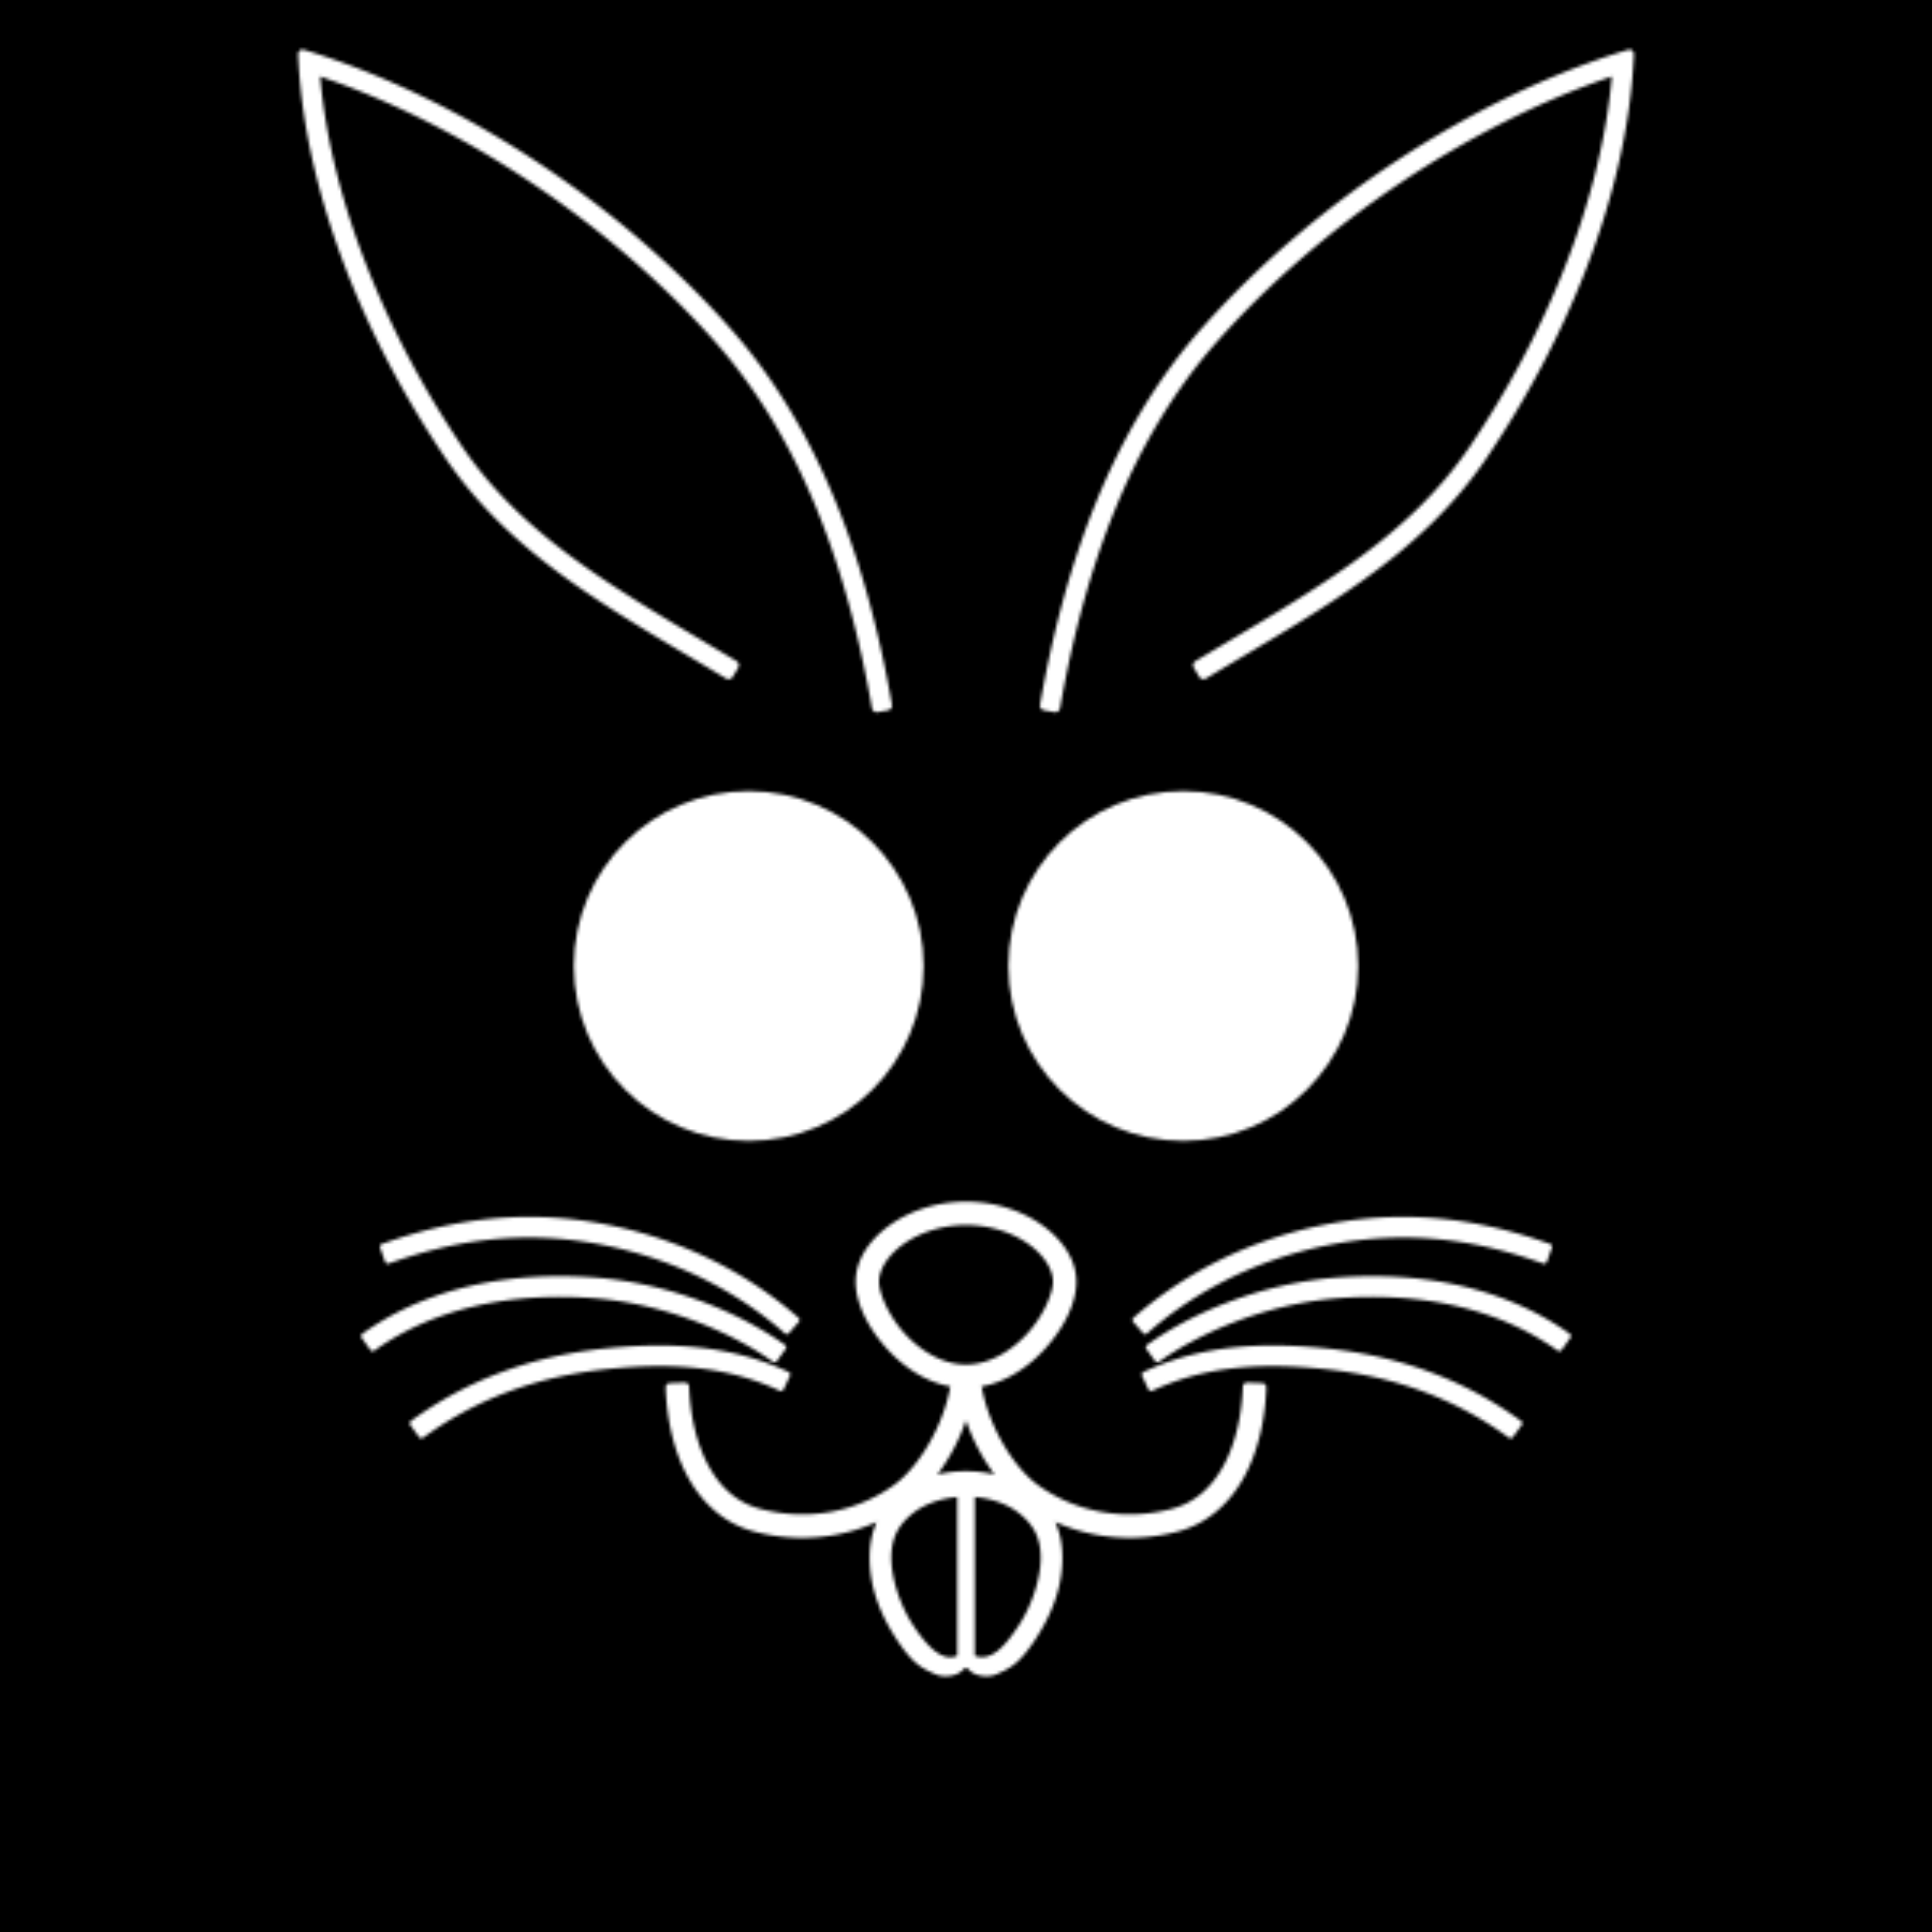 <?xml version="1.0" encoding="UTF-8" standalone="no"?>
<svg
   xmlns:dc="http://purl.org/dc/elements/1.1/"
   xmlns:cc="http://creativecommons.org/ns#"
   xmlns:rdf="http://www.w3.org/1999/02/22-rdf-syntax-ns#"
   xmlns:svg="http://www.w3.org/2000/svg"
   xmlns="http://www.w3.org/2000/svg"
   xmlns:xlink="http://www.w3.org/1999/xlink"
   xmlns:sodipodi="http://sodipodi.sourceforge.net/DTD/sodipodi-0.dtd"
   xmlns:inkscape="http://www.inkscape.org/namespaces/inkscape"
   version="1.1"
   viewBox="0 0 600 600"
   id="svg179"
   sodipodi:docname="k7.svg"
   inkscape:version="0.92.2 (5c3e80d, 2017-08-06)"
   width="600"
   height="600">
  <sodipodi:namedview
     pagecolor="#003af6"
     bordercolor="#ffffff"
     borderopacity="1"
     objecttolerance="10"
     gridtolerance="10"
     guidetolerance="10"
     inkscape:pageopacity="0.7450980392"
     inkscape:pageshadow="2"
     inkscape:window-width="1366"
     inkscape:window-height="705"
     id="namedview181"
     showgrid="false"
     inkscape:zoom="0.8833333333333333"
     inkscape:cx="300"
     inkscape:cy="300"
     inkscape:window-x="-8"
     inkscape:window-y="-8"
     inkscape:window-maximized="1"
     inkscape:current-layer="layer5"
     guidecolor="#00ffe4"
     guideopacity="1"
     guidehicolor="#f000ff"
     guidehiopacity="1"
     inkscape:pagecheckerboard="true"
     borderlayer="true"
     inkscape:showpageshadow="false"
     showguides="true"
     inkscape:guide-bbox="true"
     inkscape:snap-intersection-paths="true"
     inkscape:snap-smooth-nodes="true"
     inkscape:snap-center="true"
     inkscape:snap-global="false"
     inkscape:snap-others="false" />
  <defs
     id="animation_styles">
    <linearGradient
       id="linearGradient19411"
       inkscape:collect="always">
      <stop
         style="stop-color:#00ffe8;stop-opacity:1"
         offset="0"
         id="stop19409" />
      <stop
         id="stop19407"
         offset="0.252"
         style="stop-color:#ede340;stop-opacity:1" />
      <stop
         style="stop-color:#258d8d;stop-opacity:1"
         offset="0.428"
         id="stop19405" />
      <stop
         id="stop19403"
         offset="0.579"
         style="stop-color:#3b050e;stop-opacity:1" />
      <stop
         id="stop19401"
         offset="0.675"
         style="stop-color:#f89f14;stop-opacity:1" />
      <stop
         style="stop-color:#ff00ff;stop-opacity:1;"
         offset="1"
         id="stop19399" />
    </linearGradient>
    <linearGradient
       inkscape:collect="always"
       id="linearGradient11792">
      <stop
         style="stop-color:#ff00ff;stop-opacity:1;"
         offset="0"
         id="stop11788" />
      <stop
         id="stop19629"
         offset="0.041"
         style="stop-color:#fb3bf8;stop-opacity:1" />
      <stop
         id="stop19627"
         offset="0.064"
         style="stop-color:#c309bd;stop-opacity:1" />
      <stop
         style="stop-color:#972591;stop-opacity:1"
         offset="0.086"
         id="stop19631" />
      <stop
         id="stop19625"
         offset="0.15"
         style="stop-color:#eeb5e1;stop-opacity:1" />
      <stop
         style="stop-color:#8f3f5e;stop-opacity:1"
         offset="0.239"
         id="stop19635" />
      <stop
         id="stop19555"
         offset="0.249"
         style="stop-color:#b35476;stop-opacity:1;" />
      <stop
         style="stop-color:#b5677d;stop-opacity:1"
         offset="0.272"
         id="stop19633" />
      <stop
         id="stop19553"
         offset="0.298"
         style="stop-color:#603337;stop-opacity:1" />
      <stop
         id="stop19551"
         offset="0.304"
         style="stop-color:#f8f22d;stop-opacity:1" />
      <stop
         style="stop-color:#dffdef;stop-opacity:1"
         offset="0.38"
         id="stop19645" />
      <stop
         style="stop-color:#2cf4a9;stop-opacity:1"
         offset="0.388"
         id="stop19643" />
      <stop
         id="stop11804"
         offset="0.404"
         style="stop-color:#8cfcf8;stop-opacity:1" />
      <stop
         id="stop11800"
         offset="0.421"
         style="stop-color:#3b050e;stop-opacity:1" />
      <stop
         style="stop-color:#5c5c66;stop-opacity:1"
         offset="0.513"
         id="stop19637" />
      <stop
         id="stop19639"
         offset="0.542"
         style="stop-color:#222a2e;stop-opacity:1" />
      <stop
         style="stop-color:#364f54;stop-opacity:1;"
         offset="0.556"
         id="stop19521" />
      <stop
         id="stop19641"
         offset="0.591"
         style="stop-color:#34676b;stop-opacity:1;" />
      <stop
         id="stop19557"
         offset="0.606"
         style="stop-color:#0c1a1b;stop-opacity:1" />
      <stop
         style="stop-color:#31baba;stop-opacity:1"
         offset="0.617"
         id="stop11802" />
      <stop
         id="stop19559"
         offset="0.856"
         style="stop-color:#4aba6e;stop-opacity:1" />
      <stop
         id="stop11798"
         offset="0.867"
         style="stop-color:#ea4c29;stop-opacity:1" />
      <stop
         style="stop-color:#d82499;stop-opacity:1;"
         offset="0.937"
         id="stop19647" />
      <stop
         id="stop19649"
         offset="0.965"
         style="stop-color:#ed41e3;stop-opacity:1" />
      <stop
         style="stop-color:#c900ff;stop-opacity:1"
         offset="1"
         id="stop11790" />
    </linearGradient>
    <style
       type="text/css"
       id="style14">
      @keyframes rotate1 {
        from { transform: rotate(0deg); }
        to   { transform: rotate(360deg); }
      }
      @-moz-keyframes rotate1 {
        from { -moz-transform: rotate(0deg); }
        to   { -moz-transform: rotate(360deg); }
      }
      @-webkit-keyframes rotate1 {
        from { -webkit-transform: rotate(0deg); }
        to   { -webkit-transform: rotate(360deg); }
      }
	  
	
	  @keyframes rotate2 {
        from { transform: rotate(0deg); }
        to   { transform: rotate(360deg); }
      }
      @-moz-keyframes rotate2 {
        from { -moz-transform: rotate(0deg); }
        to   { -moz-transform: rotate(360deg); }
      }
      @-webkit-keyframes rotate2 {
        from { -webkit-transform: rotate(0deg); }
        to   { -webkit-transform: rotate(360deg); }
      }
	  
	  
	  

      .rotate_v1 {
         animation: rotate1 5s linear infinite;
        -moz-animation: rotate1 5s linear infinite;
        -webkit-animation: rotate1 5s linear infinite;
      }

      .rotate_v2 {
         animation: rotate2 15s linear infinite;
         transform-origin: 50% 50%;
        -moz-animation: rotate2 15s linear infinite;
        -moz-transform-origin: 50% 50%;
        -webkit-animation: rotate2 15s linear infinite;
        -webkit-transform-origin: 50% 50%;
      }

      .object3D { stroke: #555555; fill: #eeeeee ; stroke-width: 1 }
    </style>
    <clipPath
       clipPathUnits="userSpaceOnUse"
       id="clipPath17940">
      <path
         inkscape:connector-curvature="0"
         id="path17942"
         d="m 0,180 -155.885,-270 311.769,2e-13 z"
         style="color:#000000;clip-rule:nonzero;display:inline;overflow:visible;visibility:visible;opacity:1;isolation:auto;mix-blend-mode:normal;color-interpolation:sRGB;color-interpolation-filters:linearRGB;solid-color:#000000;solid-opacity:1;vector-effect:none;fill:#ffffff;fill-opacity:1;fill-rule:nonzero;stroke:none;stroke-width:1;stroke-linecap:round;stroke-linejoin:miter;stroke-miterlimit:4;stroke-dasharray:none;stroke-dashoffset:0;stroke-opacity:1;marker:none;paint-order:markers fill stroke;color-rendering:auto;image-rendering:auto;shape-rendering:auto;text-rendering:auto;enable-background:accumulate"
         sodipodi:nodetypes="cccc" />
    </clipPath>
    <pattern
       patternUnits="userSpaceOnUse"
       width="935.307"
       height="540"
       patternTransform="translate(-479.423,210)"
       id="pattern18067">
      <use
         height="100%"
         width="100%"
         id="use18064"
         xlink:href="#g18044"
         y="0"
         x="0"
         style="display:inline"
         transform="translate(479.423,-210)" />
    </pattern>
    <linearGradient
       inkscape:collect="always"
       xlink:href="#linearGradient11792"
       id="linearGradient19541"
       gradientUnits="userSpaceOnUse"
       gradientTransform="translate(-300,-300)"
       x1="370.189"
       y1="300"
       x2="480"
       y2="300"
       spreadMethod="reflect" />
    <radialGradient
       inkscape:collect="always"
       xlink:href="#linearGradient11792"
       id="radialGradient19543"
       gradientUnits="userSpaceOnUse"
       gradientTransform="matrix(0.637,0,0,0.637,-62.563,-54.423)"
       cx="-60.838"
       cy="60.838"
       fx="-60.838"
       fy="60.838"
       r="119.162"
       spreadMethod="reflect" />
    <radialGradient
       inkscape:collect="always"
       xlink:href="#linearGradient19411"
       id="radialGradient19545"
       gradientUnits="userSpaceOnUse"
       gradientTransform="matrix(0.389,0,0,0.389,52.816,-102.461)"
       cx="-60.838"
       cy="60.838"
       fx="-60.838"
       fy="60.838"
       r="119.162"
       spreadMethod="reflect" />
    <linearGradient
       inkscape:collect="always"
       xlink:href="#linearGradient11792"
       id="linearGradient19547"
       gradientUnits="userSpaceOnUse"
       gradientTransform="matrix(0.422,0.422,-0.422,0.422,155.605,25.825)"
       x1="-177.267"
       y1="-15.655"
       x2="-25.396"
       y2="-15.655"
       spreadMethod="reflect" />
    <linearGradient
       inkscape:collect="always"
       xlink:href="#linearGradient11792"
       id="linearGradient19549"
       gradientUnits="userSpaceOnUse"
       gradientTransform="matrix(-0.155,-0.577,0.577,-0.155,84.351,20.713)"
       x1="-177.267"
       y1="-15.655"
       x2="-25.396"
       y2="-15.655"
       spreadMethod="reflect" />
    <pattern
       patternUnits="userSpaceOnUse"
       width="600"
       height="600"
       patternTransform="translate(0,-400)"
       id="pattern8245">
      <g
         transform="scale(0.75)"
         style="stroke-width:1.333"
         id="g8243">
        <path
           inkscape:connector-curvature="0"
           id="path8239"
           style="color:#000000;clip-rule:nonzero;display:inline;overflow:visible;visibility:visible;opacity:1;isolation:auto;mix-blend-mode:normal;color-interpolation:sRGB;color-interpolation-filters:linearRGB;solid-color:#000000;solid-opacity:1;vector-effect:none;fill:#000000;fill-opacity:1;fill-rule:nonzero;stroke:none;stroke-width:8;stroke-linecap:butt;stroke-linejoin:miter;stroke-miterlimit:4;stroke-dasharray:none;stroke-dashoffset:0;stroke-opacity:1;marker:none;paint-order:fill markers stroke;color-rendering:auto;image-rendering:auto;shape-rendering:auto;text-rendering:auto;enable-background:accumulate"
           d="m 382.436,400 c 0,39.99 -32.418,72.408 -72.408,72.408 -39.99,-3e-13 -72.408,-32.418 -72.408,-72.408 0,-39.99 32.418,-72.408 72.408,-72.408 39.99,0 72.408,32.418 72.408,72.408 z m 179.944,0 c 0,39.99 -32.418,72.408 -72.408,72.408 -39.99,-4e-13 -72.408,-32.418 -72.408,-72.408 0,-39.99 32.418,-72.408 72.408,-72.408 39.99,-2e-13 72.408,32.418 72.408,72.408 z m -562.38,400 h 800 v -800 h -800 z" />
        <path
           inkscape:connector-curvature="0"
           id="path8241"
           style="color:#000000;font-style:normal;font-variant:normal;font-weight:normal;font-stretch:normal;font-size:medium;line-height:normal;font-family:sans-serif;font-variant-ligatures:normal;font-variant-position:normal;font-variant-caps:normal;font-variant-numeric:normal;font-variant-alternates:normal;font-feature-settings:normal;text-indent:0;text-align:start;text-decoration:none;text-decoration-line:none;text-decoration-style:solid;text-decoration-color:#000000;letter-spacing:normal;word-spacing:normal;text-transform:none;writing-mode:lr-tb;direction:ltr;text-orientation:mixed;dominant-baseline:auto;baseline-shift:baseline;text-anchor:start;white-space:normal;shape-padding:0;clip-rule:nonzero;display:inline;overflow:visible;visibility:visible;opacity:1;isolation:auto;mix-blend-mode:normal;color-interpolation:sRGB;color-interpolation-filters:linearRGB;solid-color:#000000;solid-opacity:1;vector-effect:none;fill:#ffffff;fill-opacity:1;fill-rule:nonzero;stroke:none;stroke-width:8;stroke-linecap:butt;stroke-linejoin:miter;stroke-miterlimit:4;stroke-dasharray:none;stroke-dashoffset:0;stroke-opacity:1;marker:none;paint-order:fill markers stroke;color-rendering:auto;image-rendering:auto;shape-rendering:auto;text-rendering:auto;enable-background:accumulate"
           d="m 129.064,21.582 c 61.9,19.462 127.021,62.282 172.944,113.926 37.933,42.658 57.144,98.088 67.346,156.346 0.177,1.007 -0.579,2.084 -1.586,2.26 l -4.43,0.775 h -0.001 c -1.006,0.175 -2.08,-0.58 -2.257,-1.586 -10.049,-57.383 -28.886,-111.205 -65.35,-152.212 -43.339,-48.738 -104.79,-89.672 -163.167,-109.426 4.561,52.502 28.106,107.779 58.673,153.046 26.436,39.148 66.574,60.657 113.796,89.079 0.876,0.527 1.193,1.804 0.667,2.68 l -2.319,3.853 c -0.527,0.876 -1.804,1.193 -2.68,0.667 -47.011,-28.296 -88.588,-50.355 -116.424,-91.577 -32.466,-48.079 -57.408,-107.094 -60.667,-163.583 l -0.186,-3.25 c -0.059,-1.039 0.91,-2.407 2.214,-2.018 z m 541.873,0 c -61.9,19.462 -127.021,62.282 -172.944,113.926 -37.933,42.658 -57.144,98.088 -67.346,156.346 -0.177,1.007 0.579,2.084 1.586,2.26 l 4.43,0.775 h 0.001 c 1.006,0.175 2.08,-0.58 2.257,-1.586 10.049,-57.383 28.886,-111.205 65.35,-152.212 43.339,-48.738 104.79,-89.672 163.167,-109.426 -4.561,52.502 -28.106,107.779 -58.673,153.046 -26.436,39.148 -66.574,60.657 -113.796,89.079 -0.876,0.527 -1.193,1.804 -0.667,2.68 l 2.319,3.853 c 0.527,0.876 1.804,1.193 2.68,0.667 47.011,-28.296 88.588,-50.355 116.424,-91.577 32.466,-48.079 57.408,-107.094 60.667,-163.583 l 0.186,-3.25 c 0.059,-1.039 -0.91,-2.407 -2.214,-2.018 z m -453.363,482.313 c 1.538,-0.014 3.087,-0.006 4.648,0.024 9.367,0.184 19.143,1.187 29.348,3.217 36.399,7.24 62.415,23.88 79.11,38.564 a 1.178,1.178 0 0 1 0.105,1.662 l -4.113,4.677 a 1.178,1.178 0 0 1 -1.662,0.105 c -15.794,-13.891 -40.414,-29.687 -75.115,-36.589 -34.523,-6.867 -63.498,-1.449 -88.918,7.659 a 1.178,1.178 0 0 1 -1.506,-0.712 l -2.1,-5.863 a 1.178,1.178 0 0 1 0.712,-1.506 c 16.478,-5.904 34.697,-10.376 54.909,-11.134 1.516,-0.057 3.043,-0.092 4.582,-0.105 z m 14.987,24.55 c 4.311,0.017 8.648,0.183 13.001,0.491 33.269,2.35 62.284,15.621 79.49,27.988 a 1.178,1.178 0 0 1 0.27,1.644 l -3.635,5.056 a 1.178,1.178 0 0 1 -1.644,0.27 c -15.829,-11.377 -43.754,-24.181 -75.084,-26.394 -33.357,-2.356 -65.121,4.013 -89.96,21.787 a 1.178,1.178 0 0 1 -1.642,-0.272 l -3.623,-5.064 a 1.178,1.178 0 0 1 0.272,-1.642 c 23.505,-16.819 52.381,-23.983 82.557,-23.862 z m 39.809,28.695 c 20.476,-0.057 38.01,3.414 54.167,10.992 a 1.178,1.178 0 0 1 0.566,1.567 l -2.646,5.64 a 1.178,1.178 0 0 1 -1.567,0.566 c -19.894,-9.33 -41.959,-12.034 -71.16,-9.019 -30.658,3.166 -55.293,12.971 -76.536,28.466 a 1.178,1.178 0 0 1 -1.644,-0.257 l -3.669,-5.032 a 1.178,1.178 0 0 1 0.257,-1.644 c 22.413,-16.349 48.705,-26.767 80.708,-30.072 7.544,-0.779 14.698,-1.187 21.523,-1.206 z m 310.058,-53.245 c -1.538,-0.014 -3.087,-0.006 -4.648,0.024 -9.367,0.184 -19.143,1.187 -29.348,3.217 -36.399,7.24 -62.415,23.88 -79.11,38.564 a 1.178,1.178 0 0 0 -0.105,1.662 l 4.113,4.677 a 1.178,1.178 0 0 0 1.662,0.105 c 15.794,-13.891 40.414,-29.687 75.115,-36.589 34.523,-6.867 63.498,-1.449 88.918,7.659 a 1.178,1.178 0 0 0 1.506,-0.712 l 2.1,-5.863 a 1.178,1.178 0 0 0 -0.712,-1.506 c -16.478,-5.904 -34.697,-10.376 -54.909,-11.134 -1.516,-0.057 -3.043,-0.092 -4.582,-0.105 z m -14.987,24.55 c -4.311,0.017 -8.648,0.183 -13.001,0.491 -33.269,2.35 -62.284,15.621 -79.49,27.988 a 1.178,1.178 0 0 0 -0.27,1.644 l 3.635,5.056 a 1.178,1.178 0 0 0 1.644,0.27 c 15.829,-11.377 43.754,-24.181 75.084,-26.394 33.357,-2.356 65.121,4.013 89.96,21.787 a 1.178,1.178 0 0 0 1.642,-0.272 l 3.623,-5.064 a 1.178,1.178 0 0 0 -0.272,-1.642 c -23.505,-16.819 -52.381,-23.983 -82.557,-23.862 z m -39.809,28.695 c -20.476,-0.057 -38.01,3.414 -54.167,10.992 a 1.178,1.178 0 0 0 -0.566,1.567 l 2.646,5.64 a 1.178,1.178 0 0 0 1.567,0.566 c 19.894,-9.33 41.959,-12.034 71.16,-9.019 30.658,3.166 55.293,12.971 76.536,28.466 a 1.178,1.178 0 0 0 1.644,-0.257 l 3.669,-5.032 a 1.178,1.178 0 0 0 -0.257,-1.644 c -22.413,-16.349 -48.705,-26.767 -80.708,-30.072 -7.544,-0.779 -14.698,-1.187 -21.523,-1.206 z m -127.632,52.052 c -10.542,1e-12 -20.262,3.099 -27.629,9.175 -7.433,6.131 -12.289,14.414 -12.289,26.676 0,12.222 4.396,23.571 11.478,34.222 6.321,9.506 9.934,11.5 16.153,14.156 1.54,0.658 3.868,0.875 6.035,0.497 2.167,-0.379 4.13,-1.339 5.184,-2.676 0.544,-0.692 1.592,-0.692 2.137,0 1.053,1.337 3.017,2.297 5.184,2.676 2.167,0.379 4.495,0.161 6.035,-0.497 6.219,-2.656 9.832,-4.65 16.153,-14.156 7.082,-10.65 11.478,-22 11.478,-34.222 0,-12.262 -4.856,-20.546 -12.289,-26.676 -7.367,-6.076 -17.087,-9.175 -27.629,-9.175 z m -3.621,10.696 v 65.731 c -6.457,2.968 -13.125,-4.878 -18.036,-12.263 -5.772,-8.68 -9.273,-19.975 -9.273,-28.312 0,-8.359 3.069,-13.607 8.462,-18.054 4.711,-3.885 11.319,-6.469 18.847,-7.101 z m 7.241,0 c 7.529,0.632 14.136,3.216 18.847,7.101 5.392,4.447 8.462,9.695 8.462,18.054 0,8.338 -3.501,19.632 -9.273,28.312 -4.911,7.386 -10.886,15.027 -18.036,12.265 z m -3.619,-122.294 c -12.303,5e-13 -23.446,3.871 -31.714,9.832 -8.267,5.96 -13.974,14.232 -13.974,23.295 0,9.018 5.218,19.344 13.242,28.073 8.041,8.748 19.374,15.906 32.446,15.906 13.071,0 24.405,-7.158 32.446,-15.906 8.024,-8.729 13.24,-19.055 13.24,-28.073 0,-9.063 -5.707,-17.335 -13.974,-23.295 -8.268,-5.961 -19.409,-9.832 -31.712,-9.832 z m 0,9.67 c 10.253,0 19.547,3.309 26.058,8.003 6.509,4.693 9.958,10.629 9.958,15.454 0,4.758 -3.968,14.219 -10.69,21.531 -6.74,7.333 -15.856,12.778 -25.326,12.778 -9.47,0 -18.588,-5.445 -25.328,-12.778 -6.721,-7.312 -10.69,-16.773 -10.69,-21.531 0,-4.824 3.449,-10.761 9.958,-15.454 6.51,-4.694 15.807,-8.003 26.06,-8.003 z m -4.065,59.278 a 1.751,1.751 0 0 0 -1.687,1.636 c -1.194,18.271 -12.679,38.593 -24.205,46.857 -15.063,10.801 -34.929,15.037 -55.051,9.814 -9.671,-2.51 -16.602,-8.791 -21.556,-17.797 -4.946,-8.993 -7.641,-20.668 -8.076,-32.859 a 1.751,1.751 0 0 0 -1.812,-1.687 l -6.224,0.221 a 1.751,1.751 0 0 0 -1.687,1.812 c 0.478,13.377 3.351,26.435 9.273,37.202 5.928,10.778 15.151,19.285 27.639,22.527 22.877,5.938 45.778,1.141 63.162,-11.324 10.378,-7.441 19.34,-20.351 24.288,-34.818 4.948,14.467 13.908,27.376 24.286,34.818 17.384,12.465 40.286,17.262 63.162,11.324 12.488,-3.241 21.711,-11.749 27.639,-22.527 5.922,-10.766 8.795,-23.825 9.273,-37.202 a 1.751,1.751 0 0 0 -1.687,-1.812 l -6.224,-0.221 a 1.751,1.751 0 0 0 -1.812,1.687 c -0.435,12.192 -3.13,23.867 -8.076,32.859 -4.953,9.006 -11.884,15.287 -21.556,17.797 -20.123,5.223 -39.989,0.987 -55.051,-9.814 -11.526,-8.265 -23.011,-28.586 -24.205,-46.857 a 1.751,1.751 0 0 0 -1.687,-1.636 1.751,1.751 0 0 0 -0.174,0.002 l -3.89,0.253 -3.888,-0.253 a 1.751,1.751 0 0 0 -0.174,-0.002 z" />
      </g>
    </pattern>
    <filter
       style="color-interpolation-filters:sRGB"
       id="filter5711"
       inkscape:label="white rabbit">
      <feFlood
         id="feFlood5325"
         flood-color="rgb(255,0,0)"
         result="result30" />
      <feFlood
         id="feFlood5327"
         flood-color="rgb(254,152,0)"
         result="result29" />
      <feFlood
         id="feFlood5329"
         flood-color="rgb(203,254,0)"
         result="result28" />
      <feFlood
         id="feFlood5331"
         flood-color="rgb(50,254,0)"
         result="result26" />
      <feFlood
         id="feFlood5333"
         flood-color="rgb(0,254,101)"
         result="result27" />
      <feFlood
         id="feFlood5335"
         flood-color="rgb(0,254,254)"
         result="result25" />
      <feFlood
         id="feFlood5337"
         flood-color="rgb(0,101,254)"
         result="result18" />
      <feFlood
         id="feFlood5339"
         flood-color="rgb(50,0,254)"
         result="result16" />
      <feFlood
         id="feFlood5341"
         flood-color="rgb(203,0,254)"
         result="result14" />
      <feFlood
         id="feFlood5343"
         flood-color="rgb(254,0,152)"
         result="result2" />
      <feTurbulence
         id="feTurbulence5345"
         type="fractalNoise"
         baseFrequency="0.002"
         numOctaves="10"
         result="result35" />
      <feFlood
         id="feFlood5347"
         result="result38" />
      <feFlood
         id="feFlood5349"
         flood-color="rgb(255,255,255)"
         result="result36" />
      <feComposite
         id="feComposite5351"
         result="result34"
         operator="in"
         in2="result35" />
      <feComposite
         in2="result38"
         id="feComposite5353"
         result="result37" />
      <feColorMatrix
         id="feColorMatrix5355"
         in="result37"
         type="luminanceToAlpha"
         result="result1" />
      <feComponentTransfer
         id="feComponentTransfer5365"
         result="result39">
        <feFuncR
           id="feFuncR5357"
           type="identity" />
        <feFuncG
           id="feFuncG5359"
           type="identity" />
        <feFuncB
           id="feFuncB5361"
           type="identity" />
        <feFuncA
           id="feFuncA5363"
           type="linear"
           slope="2.21"
           intercept="-0.53" />
      </feComponentTransfer>
      <feComponentTransfer
         id="feComponentTransfer5375"
         result="result24">
        <feFuncR
           id="feFuncR5367"
           type="identity" />
        <feFuncG
           id="feFuncG5369"
           type="identity" />
        <feFuncB
           id="feFuncB5371"
           type="identity" />
        <feFuncA
           id="feFuncA5373"
           type="linear"
           slope="10"
           intercept="-9" />
      </feComponentTransfer>
      <feComponentTransfer
         id="feComponentTransfer5385"
         in="result39"
         result="result23">
        <feFuncR
           id="feFuncR5377"
           type="identity" />
        <feFuncG
           id="feFuncG5379"
           type="identity" />
        <feFuncB
           id="feFuncB5381"
           type="identity" />
        <feFuncA
           id="feFuncA5383"
           type="linear"
           slope="10"
           intercept="-8" />
      </feComponentTransfer>
      <feComponentTransfer
         id="feComponentTransfer5395"
         in="result39"
         result="result22">
        <feFuncR
           id="feFuncR5387"
           type="identity" />
        <feFuncG
           id="feFuncG5389"
           type="identity" />
        <feFuncB
           id="feFuncB5391"
           type="identity" />
        <feFuncA
           id="feFuncA5393"
           type="linear"
           slope="10"
           intercept="-7" />
      </feComponentTransfer>
      <feComponentTransfer
         id="feComponentTransfer5405"
         in="result39"
         result="result21">
        <feFuncR
           id="feFuncR5397"
           type="identity" />
        <feFuncG
           id="feFuncG5399"
           type="identity" />
        <feFuncB
           id="feFuncB5401"
           type="identity" />
        <feFuncA
           id="feFuncA5403"
           type="linear"
           slope="10"
           intercept="-6" />
      </feComponentTransfer>
      <feComponentTransfer
         id="feComponentTransfer5415"
         in="result39"
         result="result20">
        <feFuncR
           id="feFuncR5407"
           type="identity" />
        <feFuncG
           id="feFuncG5409"
           type="identity" />
        <feFuncB
           id="feFuncB5411"
           type="identity" />
        <feFuncA
           id="feFuncA5413"
           type="linear"
           slope="10"
           intercept="-5" />
      </feComponentTransfer>
      <feComponentTransfer
         id="feComponentTransfer5425"
         in="result39"
         result="result19">
        <feFuncR
           id="feFuncR5417"
           type="identity" />
        <feFuncG
           id="feFuncG5419"
           type="identity" />
        <feFuncB
           id="feFuncB5421"
           type="identity" />
        <feFuncA
           id="feFuncA5423"
           type="linear"
           slope="10"
           intercept="-4" />
      </feComponentTransfer>
      <feComponentTransfer
         id="feComponentTransfer5435"
         in="result39"
         result="result17">
        <feFuncR
           id="feFuncR5427"
           type="identity" />
        <feFuncG
           id="feFuncG5429"
           type="identity" />
        <feFuncB
           id="feFuncB5431"
           type="identity" />
        <feFuncA
           id="feFuncA5433"
           type="linear"
           slope="10"
           intercept="-3" />
      </feComponentTransfer>
      <feComponentTransfer
         id="feComponentTransfer5445"
         in="result39"
         result="result15">
        <feFuncR
           id="feFuncR5437"
           type="identity" />
        <feFuncG
           id="feFuncG5439"
           type="identity" />
        <feFuncB
           id="feFuncB5441"
           type="identity" />
        <feFuncA
           id="feFuncA5443"
           type="linear"
           slope="10"
           intercept="-2" />
      </feComponentTransfer>
      <feComponentTransfer
         id="feComponentTransfer5455"
         in="result39"
         result="result13">
        <feFuncR
           id="feFuncR5447"
           type="identity" />
        <feFuncG
           id="feFuncG5449"
           type="identity" />
        <feFuncB
           id="feFuncB5451"
           type="identity" />
        <feFuncA
           id="feFuncA5453"
           type="linear"
           slope="10"
           intercept="-1" />
      </feComponentTransfer>
      <feComponentTransfer
         id="feComponentTransfer5465"
         in="result39"
         result="result3">
        <feFuncR
           id="feFuncR5457"
           type="identity" />
        <feFuncG
           id="feFuncG5459"
           type="identity" />
        <feFuncB
           id="feFuncB5461"
           type="identity" />
        <feFuncA
           id="feFuncA5463"
           type="linear"
           slope="10" />
      </feComponentTransfer>
      <feComposite
         id="feComposite5467"
         in2="result3"
         result="result4"
         operator="in"
         in="result2" />
      <feComposite
         id="feComposite5469"
         in2="result13"
         result="result5"
         operator="in"
         in="result14" />
      <feComposite
         id="feComposite5471"
         result="result6"
         operator="in"
         in2="result15"
         in="result16" />
      <feComposite
         id="feComposite5473"
         in2="result17"
         result="result7"
         operator="in"
         in="result18" />
      <feComposite
         id="feComposite5475"
         result="result8"
         operator="in"
         in2="result19"
         in="result25" />
      <feComposite
         id="feComposite5477"
         in2="result20"
         result="result9"
         operator="in"
         in="result27" />
      <feComposite
         id="feComposite5479"
         in2="result21"
         result="result10"
         operator="in"
         in="result26" />
      <feComposite
         id="feComposite5481"
         in2="result22"
         result="result11"
         operator="in"
         in="result28" />
      <feComposite
         id="feComposite5483"
         in2="result23"
         result="result12"
         operator="in"
         in="result29" />
      <feComposite
         id="feComposite5485"
         in2="result24"
         operator="in"
         in="result30"
         result="result31" />
      <feComposite
         id="feComposite5487"
         in2="SourceGraphic"
         in="result30"
         result="result32"
         operator="in" />
      <feMerge
         id="feMerge5511"
         result="result33">
        <feMergeNode
           inkscape:collect="always"
           id="feMergeNode5489"
           in="result32" />
        <feMergeNode
           inkscape:collect="always"
           id="feMergeNode5491"
           in="result4" />
        <feMergeNode
           inkscape:collect="always"
           id="feMergeNode5493"
           in="result5" />
        <feMergeNode
           inkscape:collect="always"
           id="feMergeNode5495"
           in="result6" />
        <feMergeNode
           inkscape:collect="always"
           id="feMergeNode5497"
           in="result7" />
        <feMergeNode
           inkscape:collect="always"
           id="feMergeNode5499"
           in="result8" />
        <feMergeNode
           inkscape:collect="always"
           id="feMergeNode5501"
           in="result9" />
        <feMergeNode
           inkscape:collect="always"
           id="feMergeNode5503"
           in="result10" />
        <feMergeNode
           inkscape:collect="always"
           id="feMergeNode5505"
           in="result11" />
        <feMergeNode
           inkscape:collect="always"
           id="feMergeNode5507"
           in="result12" />
        <feMergeNode
           inkscape:collect="always"
           id="feMergeNode5509"
           in="result31" />
      </feMerge>
      <feTurbulence
         values="20.6"
         id="feTurbulence5513"
         type="fractalNoise"
         baseFrequency="0.018"
         numOctaves="10"
         result="result73" />
      <feDisplacementMap
         baseFrequency="0 0.063"
         id="feDisplacementMap5515"
         xChannelSelector="R"
         yChannelSelector="G"
         in="result33"
         scale="100"
         in2="result73" />
      <feDisplacementMap
         id="feDisplacementMap5517"
         xChannelSelector="R"
         yChannelSelector="G"
         in2="result73"
         scale="76.923" />
      <feColorMatrix
         values="360"
         type="hueRotate"
         id="feColorMatrix5519"
         baseFrequency="0.018">
        <animate
           attributeName="values"
           from="0"
           to="360"
           dur="3s"
           repeatCount="indefinite" />
      </feColorMatrix>
      <feColorMatrix
         values="1 0 0 0 0 0 0 0 0 0 0 0 0 0 0 0 0 0 1 0 "
         id="feColorMatrix5521" />
      <feColorMatrix
         result="result40"
         type="luminanceToAlpha"
         id="feColorMatrix5523" />
      <feComposite
         k2="6"
         operator="arithmetic"
         id="feComposite5525"
         in2="result40"
         k1="0"
         k3="0"
         k4="0" />
      <feComposite
         operator="xor"
         in2="result1"
         id="feComposite5527" />
      <feComponentTransfer
         id="feComponentTransfer5537">
        <feFuncR
           id="feFuncR5529"
           type="identity" />
        <feFuncG
           id="feFuncG5531"
           type="identity" />
        <feFuncB
           id="feFuncB5533"
           type="identity" />
        <feFuncA
           id="feFuncA5535"
           type="table"
           slope="1.56"
           tableValues="1 0 1 0" />
      </feComponentTransfer>
      <feComponentTransfer
         id="feComponentTransfer5547"
         result="result41"
         scale="76.9">
        <feFuncR
           id="feFuncR5539"
           type="identity" />
        <feFuncG
           id="feFuncG5541"
           type="identity" />
        <feFuncB
           id="feFuncB5543"
           type="identity" />
        <feFuncA
           id="feFuncA5545"
           type="linear"
           slope="0.9"
           intercept="0.03" />
      </feComponentTransfer>
      <feComponentTransfer
         id="feComponentTransfer5557"
         result="result61">
        <feFuncR
           id="feFuncR5549"
           type="identity" />
        <feFuncG
           id="feFuncG5551"
           type="identity" />
        <feFuncB
           id="feFuncB5553"
           type="identity" />
        <feFuncA
           id="feFuncA5555"
           type="table"
           tableValues="1" />
      </feComponentTransfer>
      <feComponentTransfer
         id="feComponentTransfer5567"
         in="result41"
         result="result62">
        <feFuncR
           id="feFuncR5559"
           type="identity" />
        <feFuncG
           id="feFuncG5561"
           type="identity" />
        <feFuncB
           id="feFuncB5563"
           type="identity" />
        <feFuncA
           id="feFuncA5565"
           type="table"
           tableValues="0 1 1 1 1 1 1 1 1 1" />
      </feComponentTransfer>
      <feComponentTransfer
         id="feComponentTransfer5577"
         in="result41"
         result="result63">
        <feFuncR
           id="feFuncR5569"
           type="identity" />
        <feFuncG
           id="feFuncG5571"
           type="identity" />
        <feFuncB
           id="feFuncB5573"
           type="identity" />
        <feFuncA
           id="feFuncA5575"
           type="table"
           tableValues="0 0 1 1 1 1 1 1 1 1" />
      </feComponentTransfer>
      <feComponentTransfer
         id="feComponentTransfer5587"
         in="result41"
         result="result64">
        <feFuncR
           id="feFuncR5579"
           type="identity" />
        <feFuncG
           id="feFuncG5581"
           type="identity" />
        <feFuncB
           id="feFuncB5583"
           type="identity" />
        <feFuncA
           id="feFuncA5585"
           type="table"
           tableValues="0 0 0 1 1 1 1 1 1 1" />
      </feComponentTransfer>
      <feComponentTransfer
         id="feComponentTransfer5597"
         in="result41"
         result="result65">
        <feFuncR
           id="feFuncR5589"
           type="identity" />
        <feFuncG
           id="feFuncG5591"
           type="identity" />
        <feFuncB
           id="feFuncB5593"
           type="identity" />
        <feFuncA
           id="feFuncA5595"
           type="table"
           tableValues="0 0 0 0 1 1 1 1 1 1" />
      </feComponentTransfer>
      <feComponentTransfer
         id="feComponentTransfer5607"
         in="result41"
         result="result66">
        <feFuncR
           id="feFuncR5599"
           type="identity" />
        <feFuncG
           id="feFuncG5601"
           type="identity" />
        <feFuncB
           id="feFuncB5603"
           type="identity" />
        <feFuncA
           id="feFuncA5605"
           type="table"
           tableValues="0 0 0 0 0 1 1 1 1 1" />
      </feComponentTransfer>
      <feComponentTransfer
         id="feComponentTransfer5617"
         in="result41"
         result="result67">
        <feFuncR
           id="feFuncR5609"
           type="identity" />
        <feFuncG
           id="feFuncG5611"
           type="identity" />
        <feFuncB
           id="feFuncB5613"
           type="identity" />
        <feFuncA
           id="feFuncA5615"
           type="table"
           tableValues="0 0 0 0 0 0 1 1 1 1" />
      </feComponentTransfer>
      <feComponentTransfer
         id="feComponentTransfer5627"
         in="result41"
         result="result68">
        <feFuncR
           id="feFuncR5619"
           type="identity" />
        <feFuncG
           id="feFuncG5621"
           type="identity" />
        <feFuncB
           id="feFuncB5623"
           type="identity" />
        <feFuncA
           id="feFuncA5625"
           type="table"
           tableValues="0 0 0 0 0 0 0 1 1 1" />
      </feComponentTransfer>
      <feComponentTransfer
         id="feComponentTransfer5637"
         in="result41"
         result="result69">
        <feFuncR
           id="feFuncR5629"
           type="identity" />
        <feFuncG
           id="feFuncG5631"
           type="identity" />
        <feFuncB
           id="feFuncB5633"
           type="identity" />
        <feFuncA
           id="feFuncA5635"
           type="table"
           tableValues="0 0 0 0 0 0 0 0 1 1" />
      </feComponentTransfer>
      <feComponentTransfer
         id="feComponentTransfer5647"
         in="result41"
         result="result70">
        <feFuncR
           id="feFuncR5639"
           type="identity" />
        <feFuncG
           id="feFuncG5641"
           type="identity" />
        <feFuncB
           id="feFuncB5643"
           type="identity" />
        <feFuncA
           id="feFuncA5645"
           type="table"
           tableValues="0 0 0 0 0 0 0 0 0 1" />
      </feComponentTransfer>
      <feFlood
         id="feFlood5649"
         flood-color="rgb(36,20,35)"
         result="result52" />
      <feFlood
         id="feFlood5651"
         flood-color="rgb(0,0,6)"
         result="result53" />
      <feFlood
         id="feFlood5653"
         flood-color="rgb(240,18,34)"
         result="result54" />
      <feFlood
         id="feFlood5655"
         flood-color="rgb(17,0,21)"
         result="result55" />
      <feFlood
         id="feFlood5657"
         flood-color="rgb(58,27,71)"
         result="result56" />
      <feFlood
         id="feFlood5659"
         flood-color="rgb(131,105,140)"
         result="result57"
         flood-opacity="1" />
      <feFlood
         id="feFlood5661"
         flood-color="rgb(71,243,192)"
         result="result58" />
      <feFlood
         id="feFlood5663"
         flood-color="rgb(121,22,225)"
         result="result59" />
      <feFlood
         id="feFlood5665"
         flood-color="rgb(53,0,61)"
         result="result60" />
      <feFlood
         id="feFlood5667"
         flood-color="rgb(175,165,172)"
         result="result42" />
      <feComposite
         in2="result61"
         id="feComposite5669"
         result="result43"
         operator="in"
         in="result52" />
      <feComposite
         in2="result62"
         id="feComposite5671"
         result="result44"
         operator="in"
         in="result53" />
      <feComposite
         in2="result63"
         id="feComposite5673"
         result="result45"
         operator="in"
         in="result54" />
      <feComposite
         in2="result64"
         id="feComposite5675"
         result="result46"
         operator="in"
         in="result55" />
      <feComposite
         in2="result65"
         id="feComposite5677"
         result="result47"
         operator="in"
         in="result56" />
      <feComposite
         in2="result66"
         id="feComposite5679"
         result="result48"
         operator="in"
         in="result57" />
      <feComposite
         in2="result67"
         id="feComposite5681"
         result="result49"
         operator="in"
         in="result58" />
      <feComposite
         in2="result68"
         id="feComposite5683"
         result="result50"
         operator="in"
         in="result59" />
      <feComposite
         in2="result69"
         id="feComposite5685"
         result="result51"
         operator="in"
         in="result60" />
      <feComposite
         in2="result70"
         id="feComposite5687"
         operator="in"
         in="result42"
         result="result71" />
      <feMerge
         id="feMerge5709"
         result="result72">
        <feMergeNode
           inkscape:collect="always"
           id="feMergeNode5689"
           in="result43" />
        <feMergeNode
           inkscape:collect="always"
           id="feMergeNode5691"
           in="result44" />
        <feMergeNode
           inkscape:collect="always"
           id="feMergeNode5693"
           in="result45" />
        <feMergeNode
           inkscape:collect="always"
           id="feMergeNode5695"
           in="result46" />
        <feMergeNode
           inkscape:collect="always"
           id="feMergeNode5697"
           in="result47" />
        <feMergeNode
           inkscape:collect="always"
           id="feMergeNode5699"
           in="result48" />
        <feMergeNode
           inkscape:collect="always"
           id="feMergeNode5701"
           in="result49" />
        <feMergeNode
           inkscape:collect="always"
           id="feMergeNode5703"
           in="result50" />
        <feMergeNode
           inkscape:collect="always"
           id="feMergeNode5705"
           in="result51" />
        <feMergeNode
           inkscape:collect="always"
           id="feMergeNode5707"
           in="result71" />
      </feMerge>
      <feComposite
         in2="SourceGraphic"
         id="feComposite5813"
         operator="in" />
    </filter>
  </defs>
  <g
     inkscape:groupmode="layer"
     id="layer2"
     inkscape:label="animation"
     style="display:inline"
     transform="translate(0,400)">
    <g
       id="g8229"
       transform="matrix(0.4,0,0,0.4,180,-60)"
       style="stroke-width:2.5">
      <g
         style="fill:#ffffff;stroke-width:2.5"
         class="rotate_v2"
         id="g17240">
       clip-path=&quot;url(#clipPath17242)&quot;&gt;
      <path
   inkscape:connector-curvature="0"
   id="path17234"
   d="m -89.711,75 164.711,-164.711 225,-60.289 225,60.289 164.711,164.711 60.289,225 -60.289,225 -164.711,164.711 -225,60.289 -225,-60.289 -164.711,-164.711 -60.289,-225 z"
   style="display:inline;opacity:1;vector-effect:none;fill:url(#pattern18067);fill-opacity:1;stroke:none;stroke-width:2.5;stroke-linecap:butt;stroke-linejoin:miter;stroke-miterlimit:4;stroke-dasharray:none;stroke-dashoffset:0;stroke-opacity:1"
   transform="translate(0,-400)"
   sodipodi:nodetypes="ccccccccccccc" />
</g>
    </g>
    <path
       style="fill:none;stroke:none;stroke-width:1"
       d="m 0,-400 h 600 v 600 h -600 z"
       id="rect229"
       inkscape:connector-curvature="0" />
    <path
       inkscape:connector-curvature="0"
       id="path8204"
       d="m 0,-400 h 600 v 600 h -600 z"
       style="fill:none;stroke:none;stroke-width:1" />
    <path
       style="fill:url(#pattern8245);stroke:none"
       d="m 0,-400 h 600 v 600 h -600 z"
       id="rect8250" />
  </g>
  <g
     inkscape:groupmode="layer"
     id="layer7"
     inkscape:label="objects conv1ed to pattern"
     style="display:none">
    <path
       style="fill:url(#pattern18067);stroke:none"
       d="m -479.423,210 h 935.307 v 540 h -935.307 z"
       id="rect18070"
       inkscape:connector-curvature="0" />
  </g>
  <g
     inkscape:groupmode="layer"
     id="layer8"
     inkscape:label="pattern clone"
     style="display:none"
     sodipodi:insensitive="true">
    <g
       id="g18044"
       clip-path="none">
      <use
         height="100%"
         width="100%"
         id="use18037"
         xlink:href="#g18003"
         y="0"
         x="0"
         style="display:inline" />
    </g>
  </g>
  <g
     inkscape:groupmode="layer"
     id="layer4"
     inkscape:label="pattern base"
     style="display:none"
     sodipodi:insensitive="true">
    <g
       style="display:inline"
       id="g18003">
      <use
         x="0"
         y="0"
         xlink:href="#g11774"
         id="use18017"
         width="100%"
         height="100%"
         transform="matrix(-0.5,-0.866,-0.866,0.5,-479.423,390)"
         clip-path="none" />
      <use
         clip-path="none"
         transform="matrix(-0.5,0.866,0.866,0.5,-323.538,660)"
         height="100%"
         width="100%"
         id="use17964"
         xlink:href="#g11774"
         y="0"
         x="0" />
      <use
         clip-path="none"
         transform="matrix(1,-2.775557561562891e-16,-2.775557561562891e-16,-1,-167.654,390)"
         height="100%"
         width="100%"
         id="use17958"
         xlink:href="#g11774"
         y="0"
         x="0" />
      <use
         x="0"
         y="0"
         xlink:href="#g11774"
         id="use17956"
         width="100%"
         height="100%"
         transform="matrix(-0.5,-0.866,-0.866,0.5,-11.769,660)"
         clip-path="none" />
      <use
         x="0"
         y="0"
         xlink:href="#g11774"
         id="use17950"
         width="100%"
         height="100%"
         transform="matrix(-0.5,0.866,0.866,0.5,144.115,390)"
         clip-path="none" />
      <use
         x="0"
         y="0"
         xlink:href="#g11774"
         id="use17944"
         width="100%"
         height="100%"
         transform="matrix(1,0,0,-1,300,660)"
         clip-path="none" />
      <use
         clip-path="none"
         transform="matrix(-0.5,-0.866,-0.866,0.5,455.885,390)"
         height="100%"
         width="100%"
         id="use17946"
         xlink:href="#g11774"
         y="0"
         x="0" />
      <g
         id="g17986">
        <use
           x="0"
           y="0"
           xlink:href="#g11774"
           id="use18019"
           width="100%"
           height="100%"
           transform="rotate(120,-404.256,146.603)"
           clip-path="url(#clipPath17940)" />
        <use
           clip-path="url(#clipPath17940)"
           transform="rotate(-120,-75.167,243.397)"
           height="100%"
           width="100%"
           id="use17962"
           xlink:href="#g11774"
           y="0"
           x="0" />
        <use
           clip-path="url(#clipPath17940)"
           transform="translate(-167.654,570)"
           height="100%"
           width="100%"
           id="use17960"
           xlink:href="#g11774"
           y="0"
           x="0" />
        <use
           x="0"
           y="0"
           xlink:href="#g11774"
           id="use17954"
           width="100%"
           height="100%"
           transform="rotate(120,-92.487,146.603)"
           clip-path="url(#clipPath17940)" />
        <use
           x="0"
           y="0"
           xlink:href="#g11774"
           id="use17952"
           width="100%"
           height="100%"
           transform="rotate(-120,236.603,243.397)"
           clip-path="url(#clipPath17940)" />
        <use
           x="0"
           y="0"
           xlink:href="#g11774"
           id="use17938"
           width="100%"
           height="100%"
           transform="translate(300,300)"
           clip-path="url(#clipPath17940)" />
        <use
           clip-path="url(#clipPath17940)"
           transform="rotate(120,63.397,416.603)"
           height="100%"
           width="100%"
           id="use17948"
           xlink:href="#g11774"
           y="0"
           x="0" />
      </g>
    </g>
  </g>
  <g
     inkscape:groupmode="layer"
     id="layer5"
     inkscape:label="parent"
     style="display:none">
    <path
       style="color:#000000;clip-rule:nonzero;display:inline;overflow:visible;visibility:visible;opacity:0.1;isolation:auto;mix-blend-mode:normal;color-interpolation:sRGB;color-interpolation-filters:linearRGB;solid-color:#000000;solid-opacity:1;vector-effect:none;fill:#ffffff;fill-opacity:1;fill-rule:nonzero;stroke:none;stroke-width:1;stroke-linecap:butt;stroke-linejoin:miter;stroke-miterlimit:4;stroke-dasharray:none;stroke-dashoffset:0;stroke-opacity:1;marker:none;paint-order:markers fill stroke;color-rendering:auto;image-rendering:auto;shape-rendering:auto;text-rendering:auto;enable-background:accumulate"
       d="m 0,1.06581410364015e-14 h 600 v 600 h -600 z"
       id="rect17935"
       inkscape:connector-curvature="0" />
    <g
       id="g11774"
       class="rotate_v1">
      <path
         inkscape:connector-curvature="0"
         id="path19993"
         d="m -3.110934010124193e-14,180 c -31.058,2e-13 -63.103,-8.586 -90,-24.115 -26.897,-15.529 -50.355,-38.987 -65.885,-65.885 -15.529,-26.897 -24.115,-58.942 -24.115,-90 1e-13,-31.058 8.586,-63.103 24.115,-90 15.529,-26.897 38.987,-50.355 65.885,-65.885 26.897,-15.529 58.942,-24.115 90,-24.115 31.058,0 63.103,8.586 90,24.115 26.897,15.529 50.355,38.987 65.885,65.885 15.529,26.897 24.115,58.942 24.115,90 0,31.058 -8.586,63.103 -24.115,90 -15.529,26.897 -38.987,50.355 -65.885,65.885 -26.897,15.529 -58.942,24.115 -90,24.115 z"
         style="color:#000000;clip-rule:nonzero;display:inline;overflow:visible;visibility:visible;opacity:1;isolation:auto;mix-blend-mode:normal;color-interpolation:sRGB;color-interpolation-filters:linearRGB;solid-color:#000000;solid-opacity:1;vector-effect:none;fill:#ffffff;fill-opacity:1;fill-rule:nonzero;stroke:none;stroke-width:1;stroke-linecap:round;stroke-linejoin:miter;stroke-miterlimit:4;stroke-dasharray:none;stroke-dashoffset:0;stroke-opacity:1;marker:none;paint-order:markers fill stroke;filter:url(#filter5711);color-rendering:auto;image-rendering:auto;shape-rendering:auto;text-rendering:auto;enable-background:accumulate"
         sodipodi:nodetypes="sssssssssssss" />
    </g>
    <g
       class="rotate_v1"
       id="g19539"
       transform="translate(-32.02,-3131.549)">
      <path
         sodipodi:nodetypes="sssssssssssss"
         style="color:#000000;clip-rule:nonzero;display:inline;overflow:visible;visibility:visible;opacity:1;isolation:auto;mix-blend-mode:normal;color-interpolation:sRGB;color-interpolation-filters:linearRGB;solid-color:#000000;solid-opacity:1;vector-effect:none;fill:url(#linearGradient19541);fill-opacity:1;fill-rule:nonzero;stroke:none;stroke-width:1;stroke-linecap:round;stroke-linejoin:miter;stroke-miterlimit:4;stroke-dasharray:none;stroke-dashoffset:0;stroke-opacity:1;marker:none;paint-order:markers fill stroke;color-rendering:auto;image-rendering:auto;shape-rendering:auto;text-rendering:auto;enable-background:accumulate"
         d="m -3.110934010124193e-14,180 c -31.058,2e-13 -63.103,-8.586 -90,-24.115 -26.897,-15.529 -50.355,-38.987 -65.885,-65.885 -15.529,-26.897 -24.115,-58.942 -24.115,-90 1e-13,-31.058 8.586,-63.103 24.115,-90 15.529,-26.897 38.987,-50.355 65.885,-65.885 26.897,-15.529 58.942,-24.115 90,-24.115 31.058,0 63.103,8.586 90,24.115 26.897,15.529 50.355,38.987 65.885,65.885 15.529,26.897 24.115,58.942 24.115,90 0,31.058 -8.586,63.103 -24.115,90 -15.529,26.897 -38.987,50.355 -65.885,65.885 -26.897,15.529 -58.942,24.115 -90,24.115 z"
         id="path19529"
         inkscape:connector-curvature="0" />
      <path
         inkscape:connector-curvature="0"
         id="path19531"
         d="m -177.267,-15.655 c 0,-13.102 3.622,-26.621 10.173,-37.968 6.551,-11.347 16.447,-21.243 27.794,-27.794 11.347,-6.551 24.865,-10.173 37.968,-10.173 13.102,0 26.621,3.622 37.968,10.173 11.347,6.551 21.243,16.447 27.794,27.794 6.551,11.347 10.173,24.865 10.173,37.968 0,13.102 -3.622,26.621 -10.173,37.968 -6.551,11.347 -16.447,21.243 -27.794,27.794 -11.347,6.551 -24.865,10.173 -37.968,10.173 -13.102,0 -26.621,-3.622 -37.968,-10.173 -11.347,-6.551 -21.243,-16.447 -27.794,-27.794 -6.551,-11.347 -10.173,-24.865 -10.173,-37.968 z"
         style="color:#000000;clip-rule:nonzero;display:inline;overflow:visible;visibility:visible;opacity:1;isolation:auto;mix-blend-mode:normal;color-interpolation:sRGB;color-interpolation-filters:linearRGB;solid-color:#000000;solid-opacity:1;vector-effect:none;fill:url(#radialGradient19543);fill-opacity:1;fill-rule:nonzero;stroke:none;stroke-width:1;stroke-linecap:round;stroke-linejoin:miter;stroke-miterlimit:4;stroke-dasharray:none;stroke-dashoffset:0;stroke-opacity:1;marker:none;paint-order:markers fill stroke;color-rendering:auto;image-rendering:auto;shape-rendering:auto;text-rendering:auto;enable-background:accumulate"
         sodipodi:nodetypes="sssssssssssss" />
      <path
         sodipodi:nodetypes="sssssssssssss"
         style="color:#000000;clip-rule:nonzero;display:inline;overflow:visible;visibility:visible;opacity:1;isolation:auto;mix-blend-mode:normal;color-interpolation:sRGB;color-interpolation-filters:linearRGB;solid-color:#000000;solid-opacity:1;vector-effect:none;fill:url(#radialGradient19545);fill-opacity:1;fill-rule:nonzero;stroke:none;stroke-width:1;stroke-linecap:round;stroke-linejoin:miter;stroke-miterlimit:4;stroke-dasharray:none;stroke-dashoffset:0;stroke-opacity:1;marker:none;paint-order:markers fill stroke;color-rendering:auto;image-rendering:auto;shape-rendering:auto;text-rendering:auto;enable-background:accumulate"
         d="m -17.148,-78.814 c 0,-7.992 2.209,-16.237 6.205,-23.158 3.996,-6.921 10.032,-12.957 16.953,-16.953 6.921,-3.996 15.167,-6.205 23.158,-6.205 7.992,0 16.237,2.209 23.158,6.205 6.921,3.996 12.957,10.032 16.953,16.953 3.996,6.921 6.205,15.167 6.205,23.158 0,7.992 -2.209,16.237 -6.205,23.158 -3.996,6.921 -10.032,12.957 -16.953,16.953 -6.921,3.996 -15.167,6.205 -23.158,6.205 -7.992,0 -16.237,-2.209 -23.158,-6.205 -6.921,-3.996 -12.957,-10.032 -16.953,-16.953 -3.996,-6.921 -6.205,-15.167 -6.205,-23.158 z"
         id="path19533"
         inkscape:connector-curvature="0" />
      <path
         sodipodi:nodetypes="sssssssssssss"
         style="color:#000000;clip-rule:nonzero;display:inline;overflow:visible;visibility:visible;opacity:1;isolation:auto;mix-blend-mode:normal;color-interpolation:sRGB;color-interpolation-filters:linearRGB;solid-color:#000000;solid-opacity:1;vector-effect:none;fill:url(#linearGradient19547);fill-opacity:1;fill-rule:nonzero;stroke:none;stroke-width:1;stroke-linecap:round;stroke-linejoin:miter;stroke-miterlimit:4;stroke-dasharray:none;stroke-dashoffset:0;stroke-opacity:1;marker:none;paint-order:markers fill stroke;color-rendering:auto;image-rendering:auto;shape-rendering:auto;text-rendering:auto;enable-background:accumulate"
         d="m 87.355,-55.648 c 5.533,-5.533 12.772,-9.713 20.33,-11.738 7.559,-2.025 15.917,-2.025 23.476,-6.3e-13 7.559,2.025 14.797,6.205 20.33,11.738 5.533,5.533 9.713,12.772 11.738,20.33 2.025,7.559 2.025,15.917 -1e-13,23.476 -2.025,7.559 -6.205,14.797 -11.738,20.33 -5.533,5.533 -12.772,9.713 -20.33,11.738 -7.559,2.025 -15.917,2.025 -23.476,8e-14 -7.559,-2.025 -14.797,-6.205 -20.33,-11.738 -5.533,-5.533 -9.713,-12.772 -11.738,-20.33 -2.025,-7.559 -2.025,-15.917 6.7e-13,-23.476 2.025,-7.559 6.205,-14.797 11.738,-20.33 z"
         id="path19535"
         inkscape:connector-curvature="0" />
      <path
         inkscape:connector-curvature="0"
         id="path19537"
         d="m 102.722,125.396 c -7.559,2.025 -15.917,2.025 -23.476,10e-14 -7.559,-2.025 -14.797,-6.205 -20.33,-11.738 -5.533,-5.533 -9.713,-12.772 -11.738,-20.33 -2.025,-7.559 -2.025,-15.917 2.2e-13,-23.476 2.025,-7.559 6.205,-14.797 11.738,-20.33 5.533,-5.533 12.772,-9.713 20.33,-11.738 7.559,-2.025 15.917,-2.025 23.476,4.4e-13 7.559,2.025 14.797,6.205 20.33,11.738 5.533,5.533 9.713,12.772 11.738,20.33 2.025,7.559 2.025,15.917 -3e-13,23.476 -2.025,7.559 -6.205,14.797 -11.738,20.33 -5.533,5.533 -12.772,9.713 -20.33,11.738 z"
         style="color:#000000;clip-rule:nonzero;display:inline;overflow:visible;visibility:visible;opacity:1;isolation:auto;mix-blend-mode:normal;color-interpolation:sRGB;color-interpolation-filters:linearRGB;solid-color:#000000;solid-opacity:1;vector-effect:none;fill:url(#linearGradient19549);fill-opacity:1;fill-rule:nonzero;stroke:none;stroke-width:1;stroke-linecap:round;stroke-linejoin:miter;stroke-miterlimit:4;stroke-dasharray:none;stroke-dashoffset:0;stroke-opacity:1;marker:none;paint-order:markers fill stroke;color-rendering:auto;image-rendering:auto;shape-rendering:auto;text-rendering:auto;enable-background:accumulate"
         sodipodi:nodetypes="sssssssssssss" />
    </g>
  </g>
  <g
     inkscape:groupmode="layer"
     id="layer1"
     inkscape:label="plate"
     style="display:none"
     transform="translate(0,400)" />
</svg>
